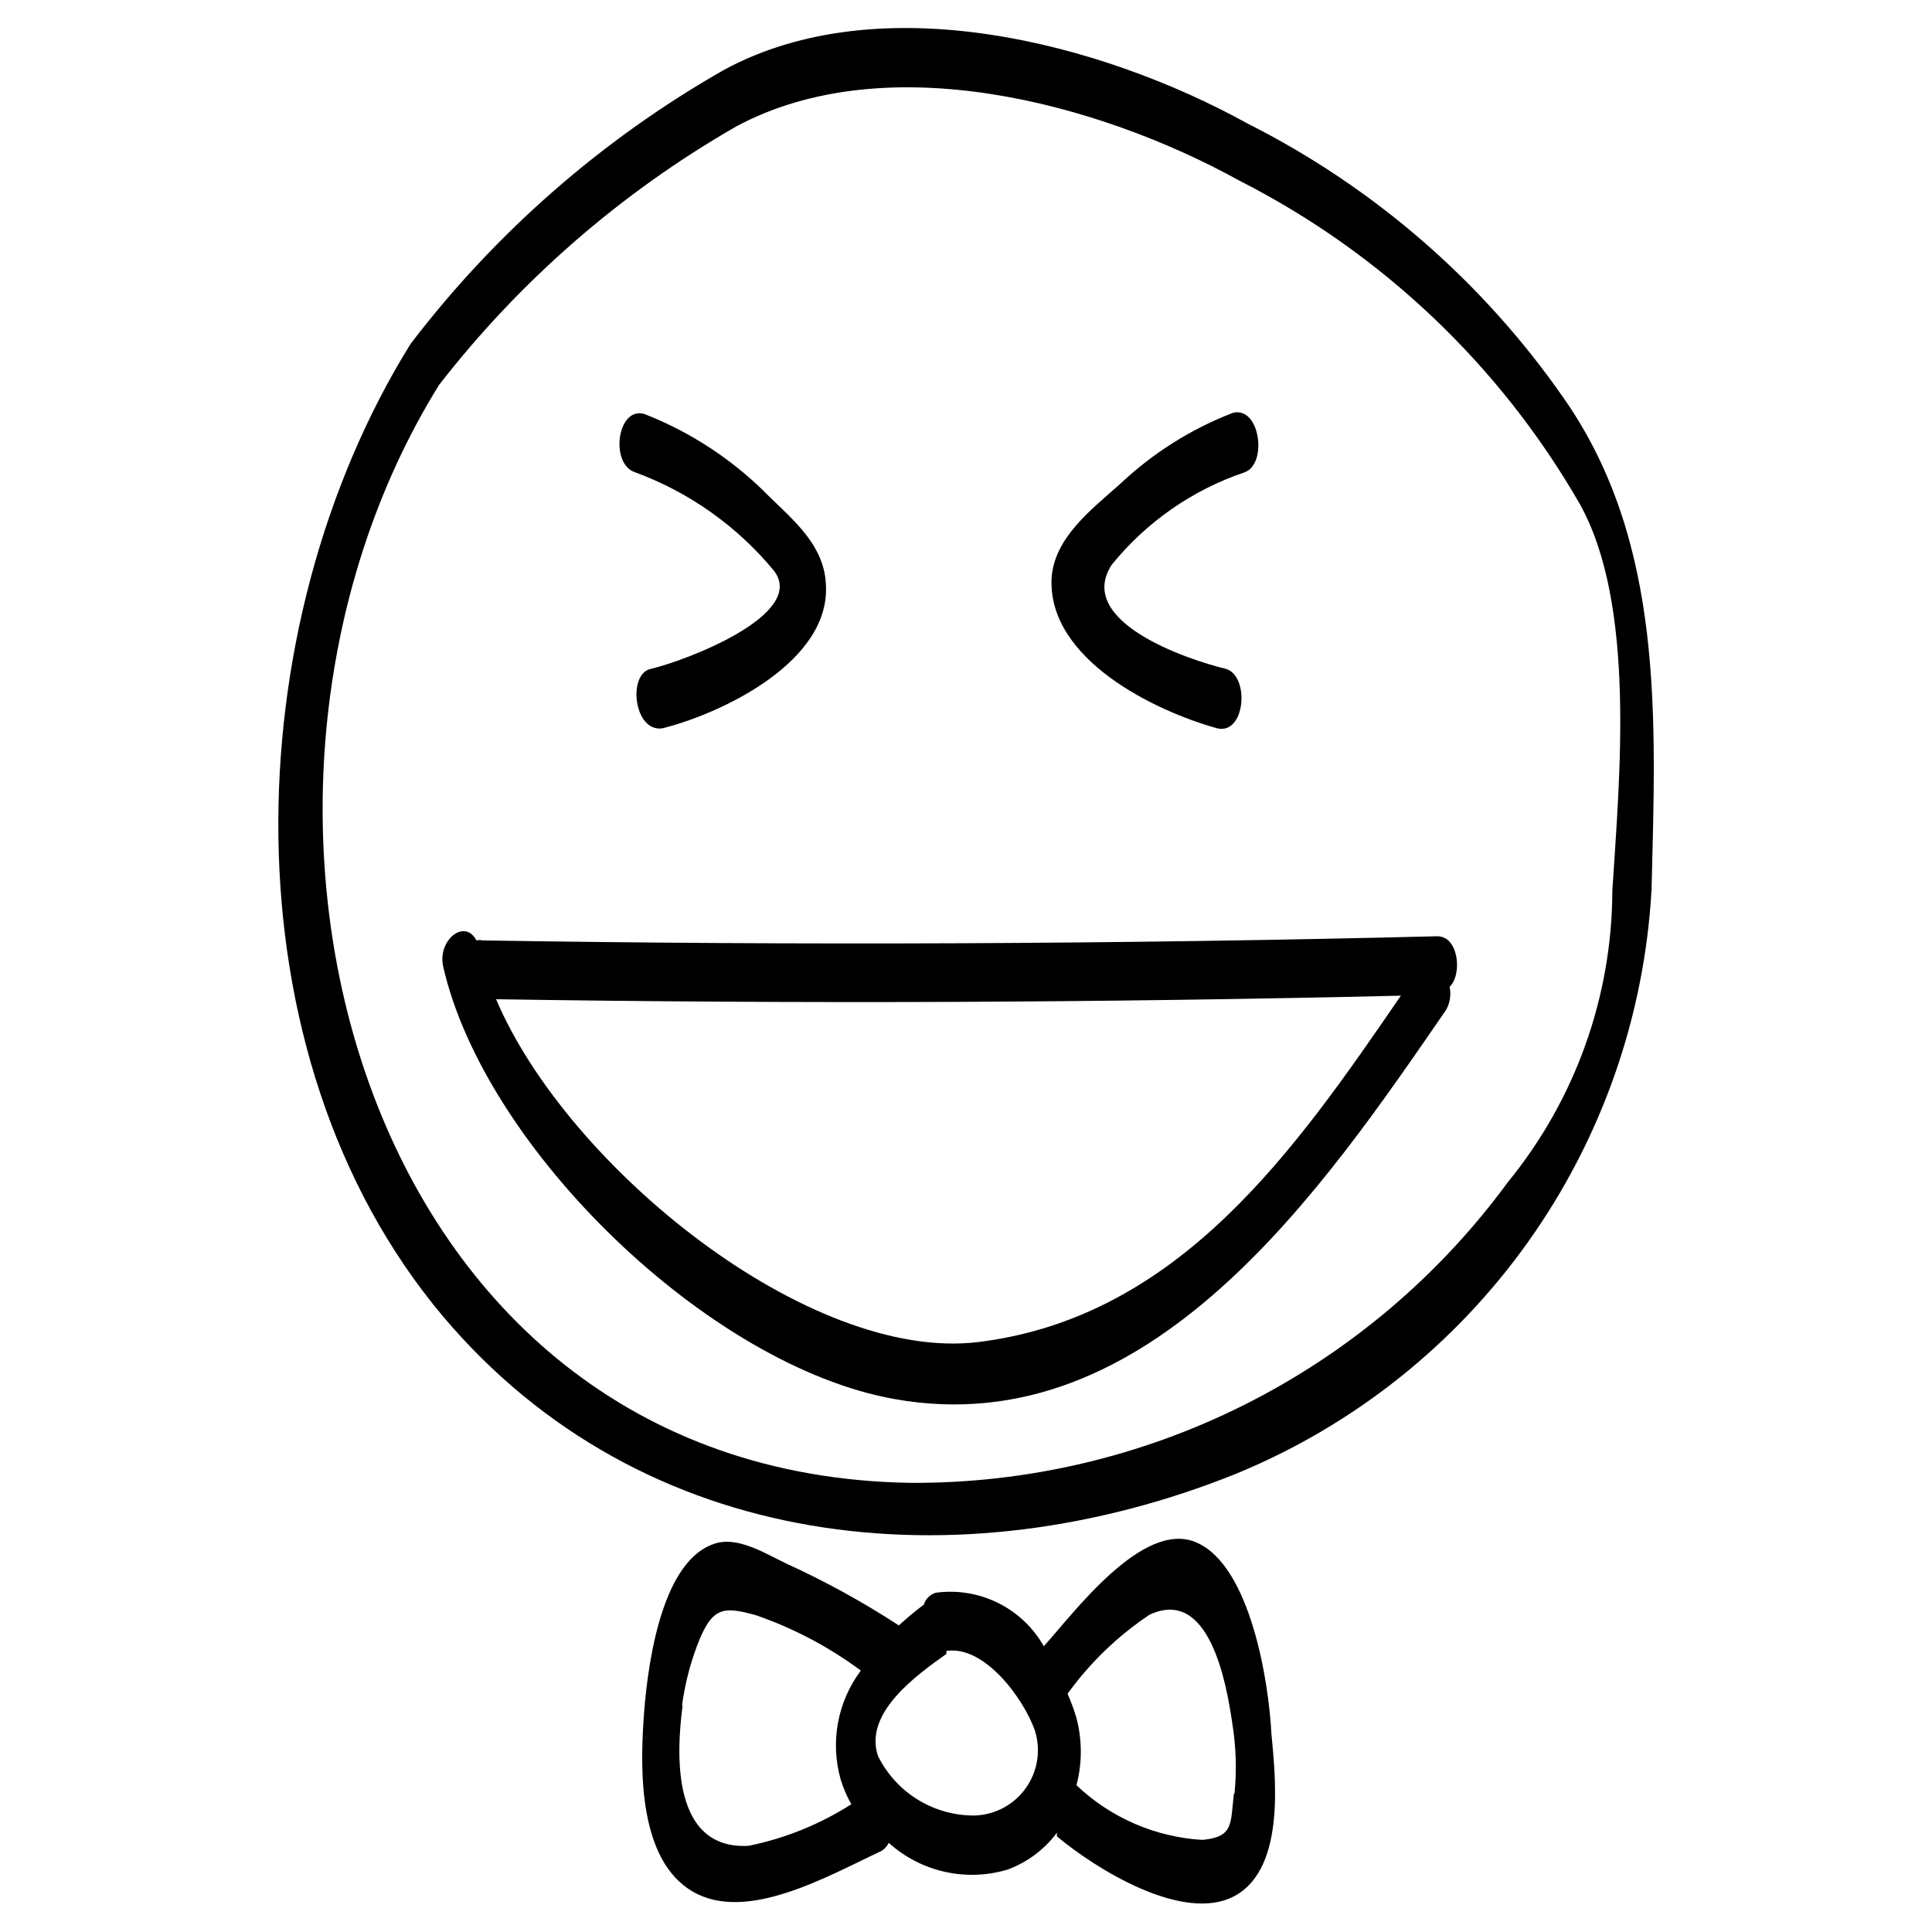 <?xml version="1.0" encoding="UTF-8"?>
<!-- Uploaded to: SVG Repo, www.svgrepo.com, Generator: SVG Repo Mixer Tools -->
<svg fill="#000000" width="800px" height="800px" version="1.1" viewBox="144 144 512 512" xmlns="http://www.w3.org/2000/svg">
 <g>
  <path d="m558.38 249.48c-21.441-30.828-50.227-55.828-83.758-72.738-39.047-21.566-97.457-36.684-138.86-14.168-32.242 18.387-60.461 43.066-82.969 72.582-46.445 74.785-49.75 188.14 8.5 257.57 53.059 62.977 137.29 71.164 210.18 41.879v-0.004c31.129-12.77 58.004-34.102 77.512-61.52 19.504-27.418 30.84-59.805 32.695-93.402 1.102-45.184 3.465-91.945-23.301-130.2zm12.91 130.52c-0.078 28.188-9.863 55.484-27.707 77.305-18.223 24.852-42.078 45.031-69.613 58.883-27.531 13.848-57.957 20.969-88.773 20.781-147.52-2.363-192.71-181.53-124.85-290.95 21.531-27.738 48.27-51.004 78.723-68.488 39.832-21.41 96.039-6.297 133.35 14.328 37.75 19.184 69.094 48.945 90.211 85.648 14.957 26.762 10.551 72.578 8.66 102.49z"/>
  <path d="m460.93 552.71c-14.168-5.984-32.59 19.051-40.305 27.551v0.004c-2.812-4.957-7.047-8.957-12.156-11.484-5.106-2.523-10.855-3.461-16.5-2.688-1.508 0.457-2.691 1.641-3.148 3.148-2.297 1.727-4.504 3.566-6.613 5.512-9.402-6.121-19.242-11.543-29.441-16.215-5.512-2.519-13.227-7.715-19.68-5.352-14.484 5.039-17.789 34.48-18.578 47.23-0.789 12.754-1.258 36.527 13.066 44.871 14.328 8.344 35.738-4.094 49.91-10.707 0.891-0.512 1.605-1.277 2.047-2.207 8.539 7.703 20.477 10.387 31.488 7.086 5.211-1.918 9.75-5.309 13.066-9.762v0.945c9.918 8.344 33.535 23.301 47.23 15.742 13.699-7.559 10.547-32.59 9.605-43.141-0.629-12.75-5.352-44.395-19.992-50.535zm-136.19 43.297c0.719-5.379 2.039-10.66 3.938-15.742 3.938-10.391 6.769-10.707 15.742-8.188 9.926 3.445 19.27 8.383 27.711 14.641-6.176 8.246-8.156 18.898-5.356 28.812 0.691 2.305 1.641 4.523 2.836 6.613-8.324 5.32-17.559 9.055-27.238 11.02-20.309 1.102-19.207-24.09-17.477-37.156zm77.461 29.125c-5.297 0.023-10.496-1.441-15.004-4.223-4.508-2.781-8.148-6.773-10.5-11.52-3.938-11.492 10.391-21.57 18.105-27.078v-0.789c10.078-1.574 20.469 12.594 23.457 21.098 1.625 5.156 0.75 10.781-2.371 15.195-3.121 4.418-8.125 7.125-13.531 7.316zm68.801-5.824c-0.945 8.031 0 11.492-8.344 12.281-12.488-0.73-24.316-5.863-33.379-14.484 1.527-5.832 1.527-11.961 0-17.793-0.648-2.199-1.438-4.356-2.359-6.453 5.934-8.223 13.289-15.312 21.727-20.941 15.742-7.398 20.309 17.789 21.883 28.496v0.004c1.035 6.242 1.246 12.594 0.629 18.891z"/>
  <path d="m312.3 269.16c14.383 5.285 27.098 14.309 36.84 26.137 8.816 11.652-23.773 23.93-32.746 25.977-6.141 1.418-4.41 16.848 3.148 15.742 15.742-3.938 45.027-17.789 43.297-38.574-0.633-10.859-10.078-17.785-16.531-24.398-9.035-8.805-19.742-15.711-31.488-20.312-7.242-2.203-9.289 13.227-2.519 15.43z"/>
  <path d="m466.6 337.02c7.398 1.73 8.66-13.699 2.363-15.742-10.547-2.519-39.988-12.594-30.387-27.551l-0.004-0.004c9.191-11.363 21.422-19.879 35.27-24.562 6.141-2.203 4.094-17.633-3.148-15.742h-0.004c-11.102 4.293-21.262 10.711-29.91 18.891-7.398 6.613-17.477 14.168-18.105 25.031-0.945 21.414 27.395 35.113 43.926 39.68z"/>
  <path d="m524.85 392.12c-83.969 2.098-168.25 2.465-252.85 1.102v0.004c-0.57-0.137-1.164-0.137-1.734 0-3.148-5.984-10.391 0-8.816 6.926 11.02 48.336 70.535 105.96 119.66 114.62 67.855 12.121 113.67-56.047 146.11-103.12 1.051-1.863 1.383-4.047 0.945-6.141 3.461-3.305 2.359-13.539-3.309-13.383zm-121.54 107.53c-44.715 5.512-108.95-46.289-127.84-90.844 79.875 1.258 159.8 0.945 239.78-0.945-27.867 40.621-58.57 85.18-111.94 91.793z"/>
 </g>
</svg>
